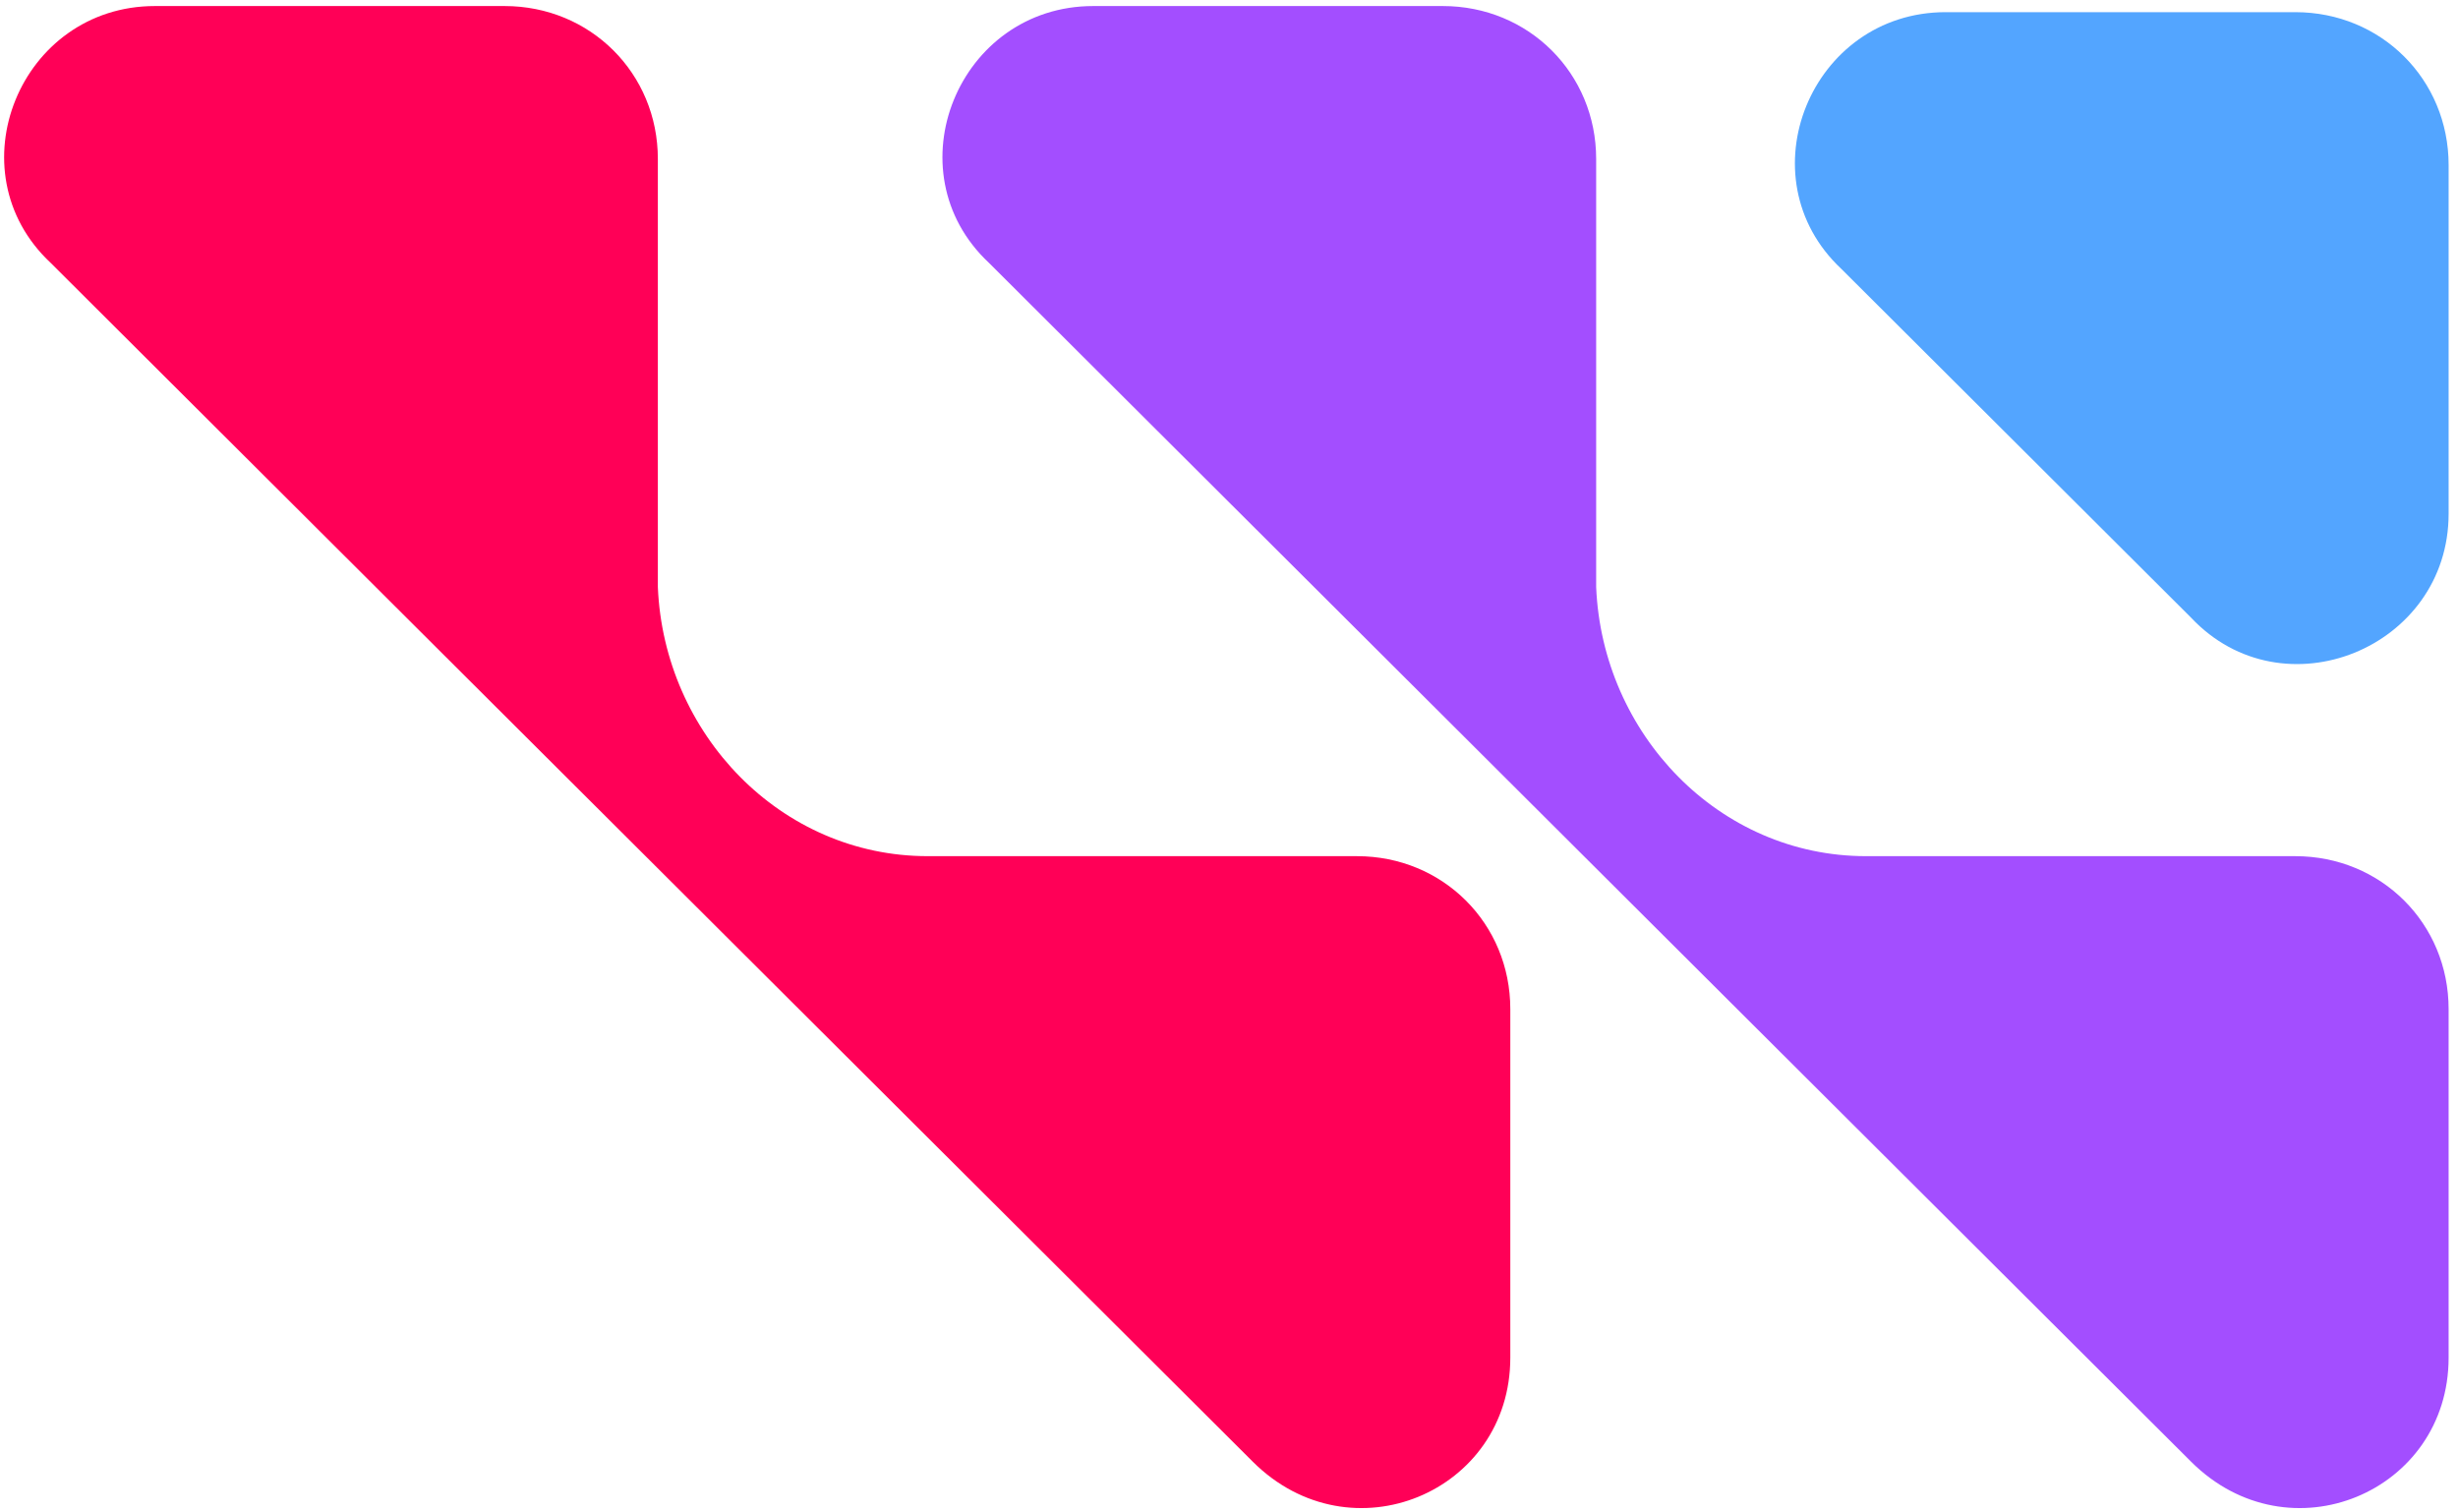 <?xml version="1.0" encoding="UTF-8" standalone="no"?>
<svg
   height="601"
   class="wd-brand-logo"
   viewBox="0 0 977 901.5"
   xml:space="preserve"
   version="1.1"
   id="svg47"
   sodipodi:docname="Western Digital Brand Mark.svg"
   width="977"
   inkscape:version="1.1 (c68e22c387, 2021-05-23)"
   xmlns:inkscape="http://www.inkscape.org/namespaces/inkscape"
   xmlns:sodipodi="http://sodipodi.sourceforge.net/DTD/sodipodi-0.dtd"
   xmlns="http://www.w3.org/2000/svg"
   xmlns:svg="http://www.w3.org/2000/svg"><defs
     id="defs51" /><sodipodi:namedview
     id="namedview49"
     pagecolor="#ffffff"
     bordercolor="#666666"
     borderopacity="1.0"
     inkscape:pageshadow="2"
     inkscape:pageopacity="0.0"
     inkscape:pagecheckerboard="0"
     showgrid="false"
     width="998px"
     height="601px"
     inkscape:zoom="1"
     inkscape:cx="1070.5"
     inkscape:cy="151.5"
     inkscape:window-width="1366"
     inkscape:window-height="705"
     inkscape:window-x="-8"
     inkscape:window-y="-8"
     inkscape:window-maximized="1"
     inkscape:current-layer="g315" /><g
     id="g315"
     transform="matrix(5.125,0,0,5.056,-5067.478,-22.634)"><g
       id="g434"
       transform="matrix(0.976,0,0,0.998,23.594,0.143)"><path
         class="st0"
         d="m 1172.009,5.78 h 41.667 c 10.234,0 18.275,7.95 18.275,18.068 v 41.195 c 0,15.9 -19.737,23.85 -30.702,12.286 l -41.667,-41.195 c -11.696,-10.841 -3.655,-30.355 12.427,-30.355 z"
         style="fill:#53a5ff;stroke-width:7.268"
         id="path31" /><path
         class="st1"
         d="m 1080.634,105.516 h -29.971 c -17.544,0 -31.433,-14.455 -32.164,-31.8 V 23.125 c 0,-10.118 -8.041,-18.068 -18.275,-18.068 h -41.667 c -16.082,0 -24.123,19.514 -12.427,30.355 l 16.082,15.9 21.93,21.682 0.731,0.723 3.655,3.614 59.21,58.541 5.117,5.059 1.462,1.445 21.93,21.682 13.158,13.009 c 11.696,11.564 30.702,3.614 30.702,-12.286 v -41.195 c 0,-10.118 -8.041,-18.068 -18.275,-18.068 z"
         style="fill:#ff0057;stroke-width:7.268"
         id="path33" /><path
         class="st2"
         d="m 1192.476,105.516 h -29.971 c -17.544,0 -31.433,-14.455 -32.164,-31.8 V 23.125 c 0,-10.118 -8.041,-18.068 -18.275,-18.068 h -41.667 c -16.082,0 -24.123,19.514 -12.427,30.355 l 16.082,15.9 21.93,21.682 0.731,0.723 3.655,3.614 59.21,58.541 5.117,5.059 1.462,1.445 21.93,21.682 13.158,13.009 c 11.696,11.564 30.702,3.614 30.702,-12.286 v -41.195 c 0,-10.118 -8.041,-18.068 -18.275,-18.068 z"
         style="fill:#a34eff;stroke-width:7.268"
         id="path35" /></g></g></svg>

